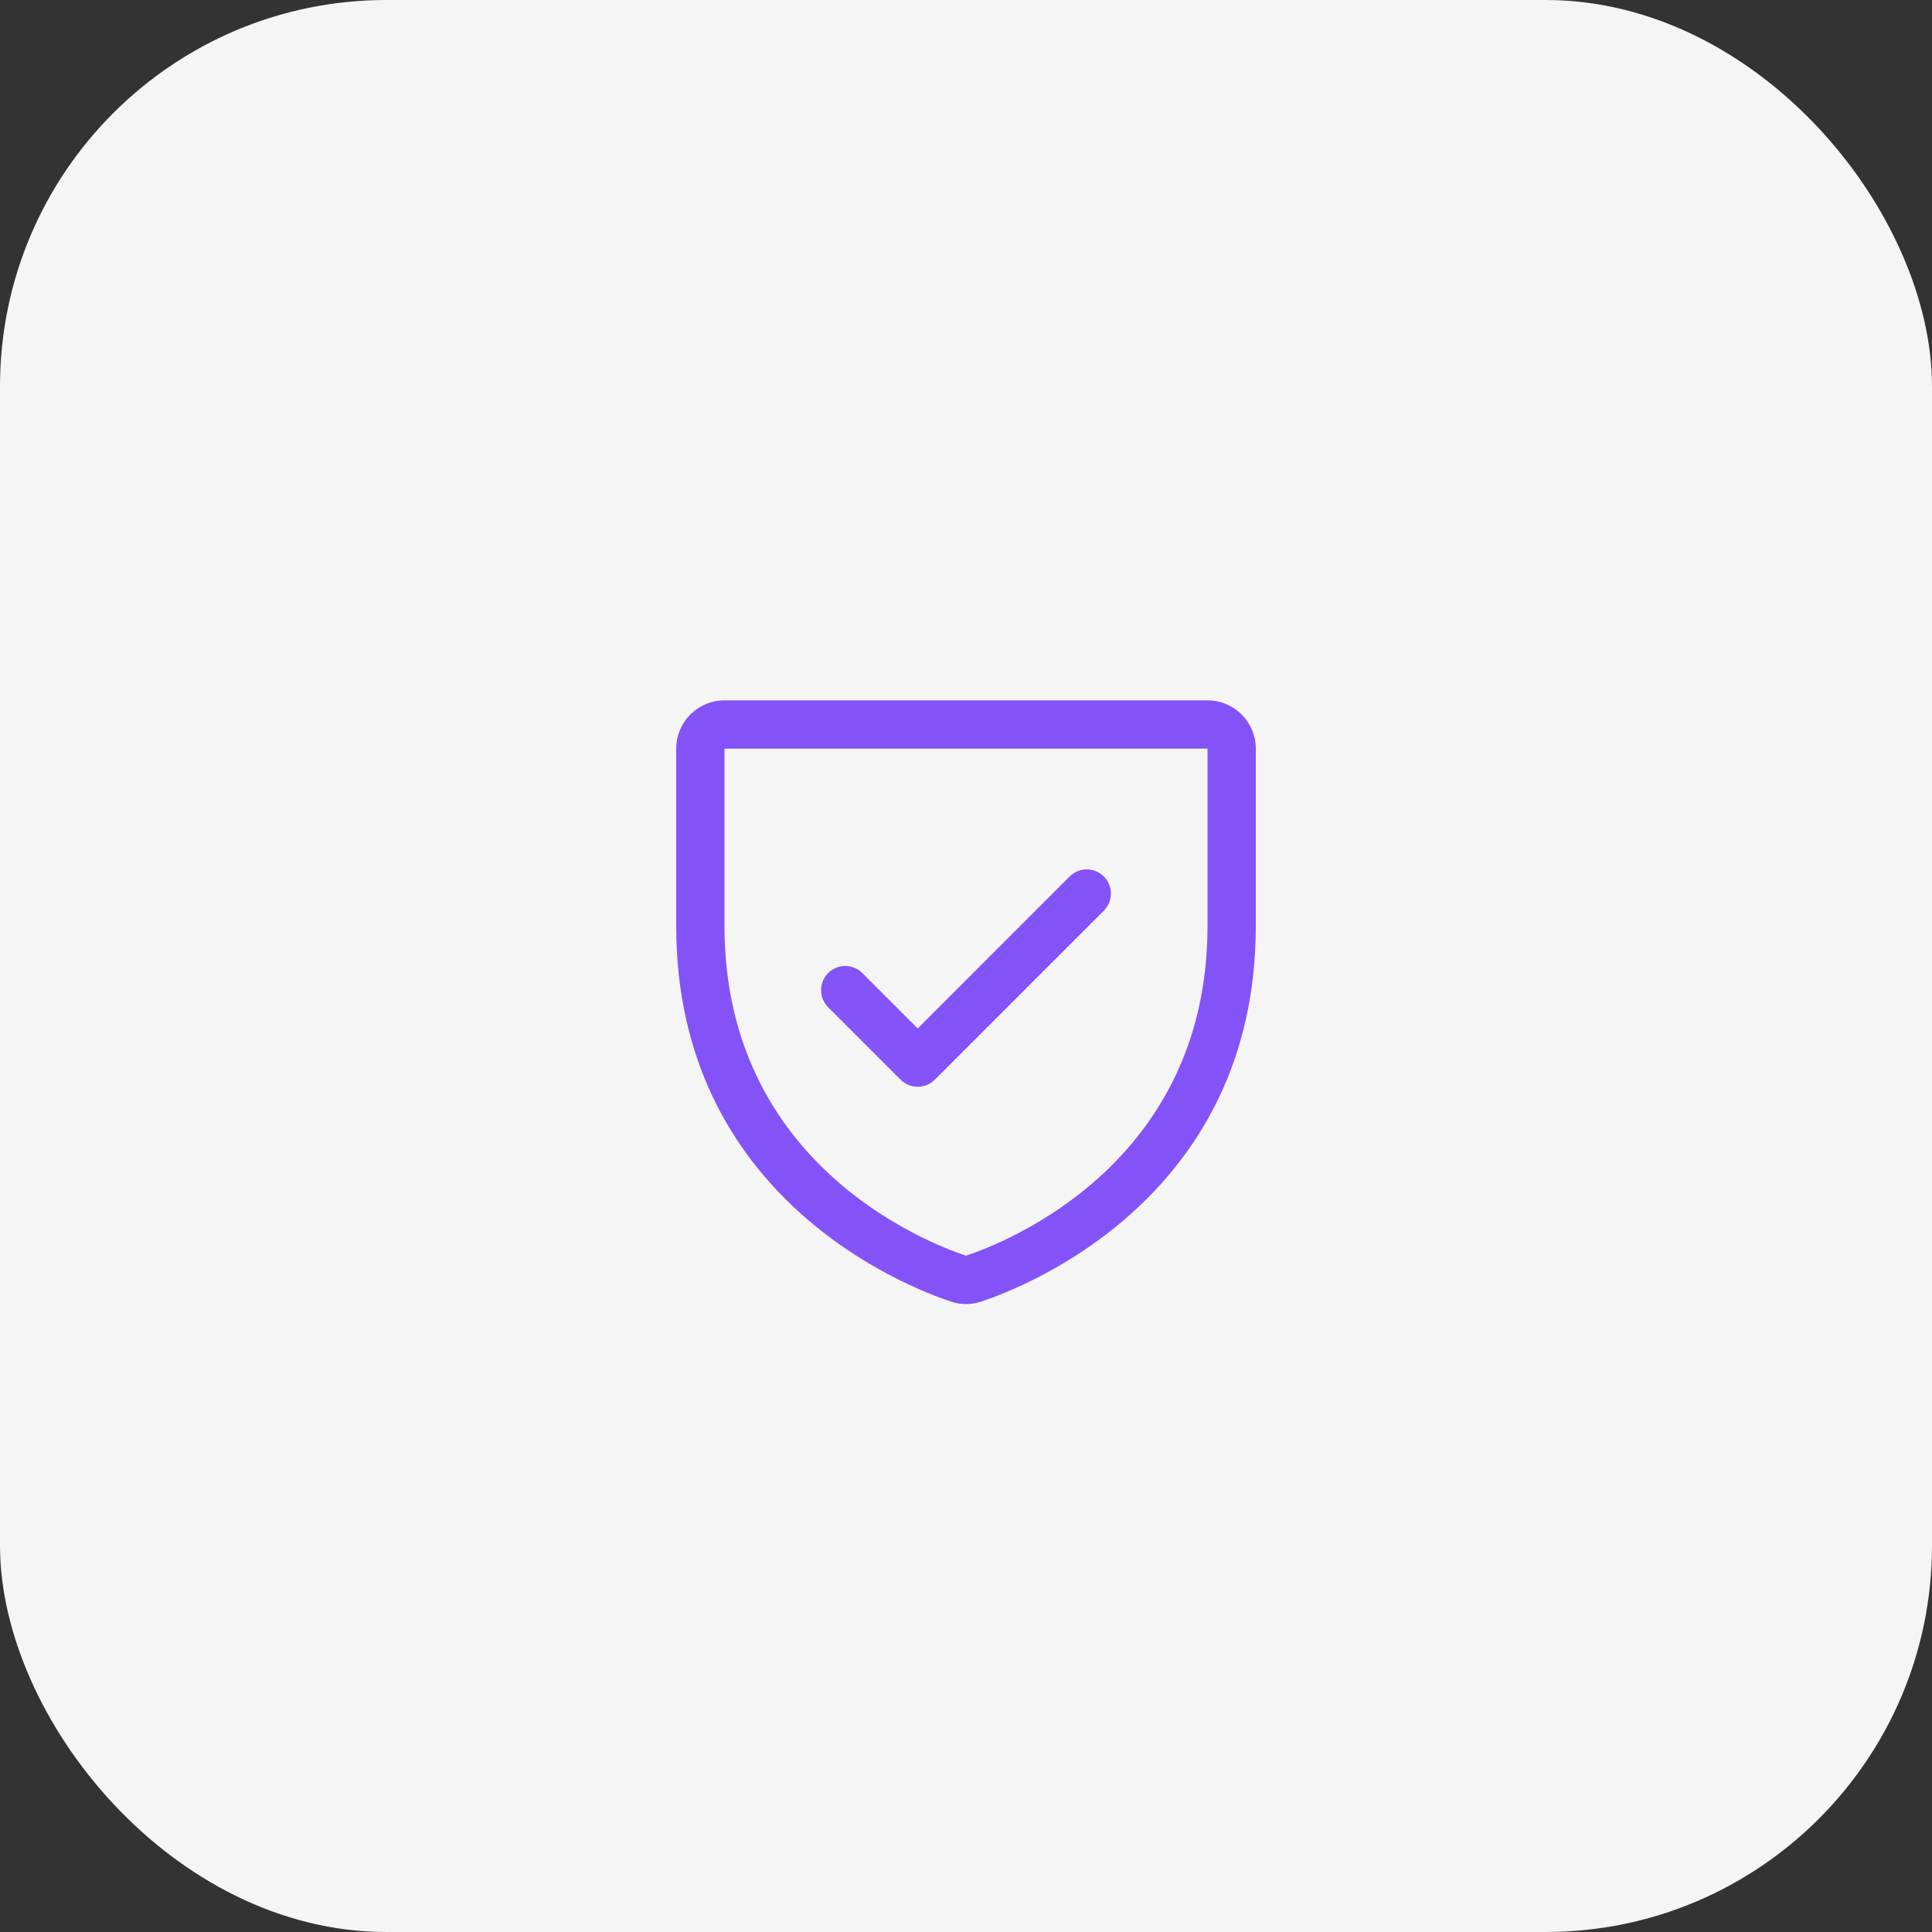 <?xml version="1.0" encoding="UTF-8"?> <svg xmlns="http://www.w3.org/2000/svg" width="80" height="80" viewBox="0 0 80 80" fill="none"><rect x="0" y="0" width="80" height="80" fill="#333333" stroke="none"/> <rect width="80" height="80" rx="16" fill="#F5F5F5"></rect> <path d="M50 29H30C29.47 29 28.961 29.211 28.586 29.586C28.211 29.961 28 30.47 28 31V38.347C28 49.549 37.477 53.265 39.375 53.896C39.78 54.034 40.22 54.034 40.625 53.896C42.525 53.265 52 49.549 52 38.347V31C52 30.47 51.789 29.961 51.414 29.586C51.039 29.211 50.53 29 50 29ZM50 38.349C50 48.151 41.706 51.426 40 51.996C38.309 51.432 30 48.16 30 38.349V31H50V38.349ZM34.292 41.708C34.105 41.52 33.999 41.265 33.999 41C33.999 40.735 34.105 40.48 34.292 40.292C34.48 40.105 34.735 39.999 35 39.999C35.265 39.999 35.52 40.105 35.708 40.292L38 42.585L44.292 36.292C44.385 36.2 44.496 36.126 44.617 36.076C44.739 36.025 44.869 35.999 45 35.999C45.131 35.999 45.261 36.025 45.383 36.076C45.504 36.126 45.615 36.2 45.708 36.292C45.8 36.385 45.874 36.496 45.924 36.617C45.975 36.739 46.001 36.869 46.001 37C46.001 37.131 45.975 37.261 45.924 37.383C45.874 37.504 45.8 37.615 45.708 37.708L38.708 44.708C38.615 44.8 38.504 44.874 38.383 44.925C38.261 44.975 38.131 45.001 38 45.001C37.869 45.001 37.739 44.975 37.617 44.925C37.496 44.874 37.385 44.8 37.292 44.708L34.292 41.708Z" fill="#8453F7"></path> </svg> 